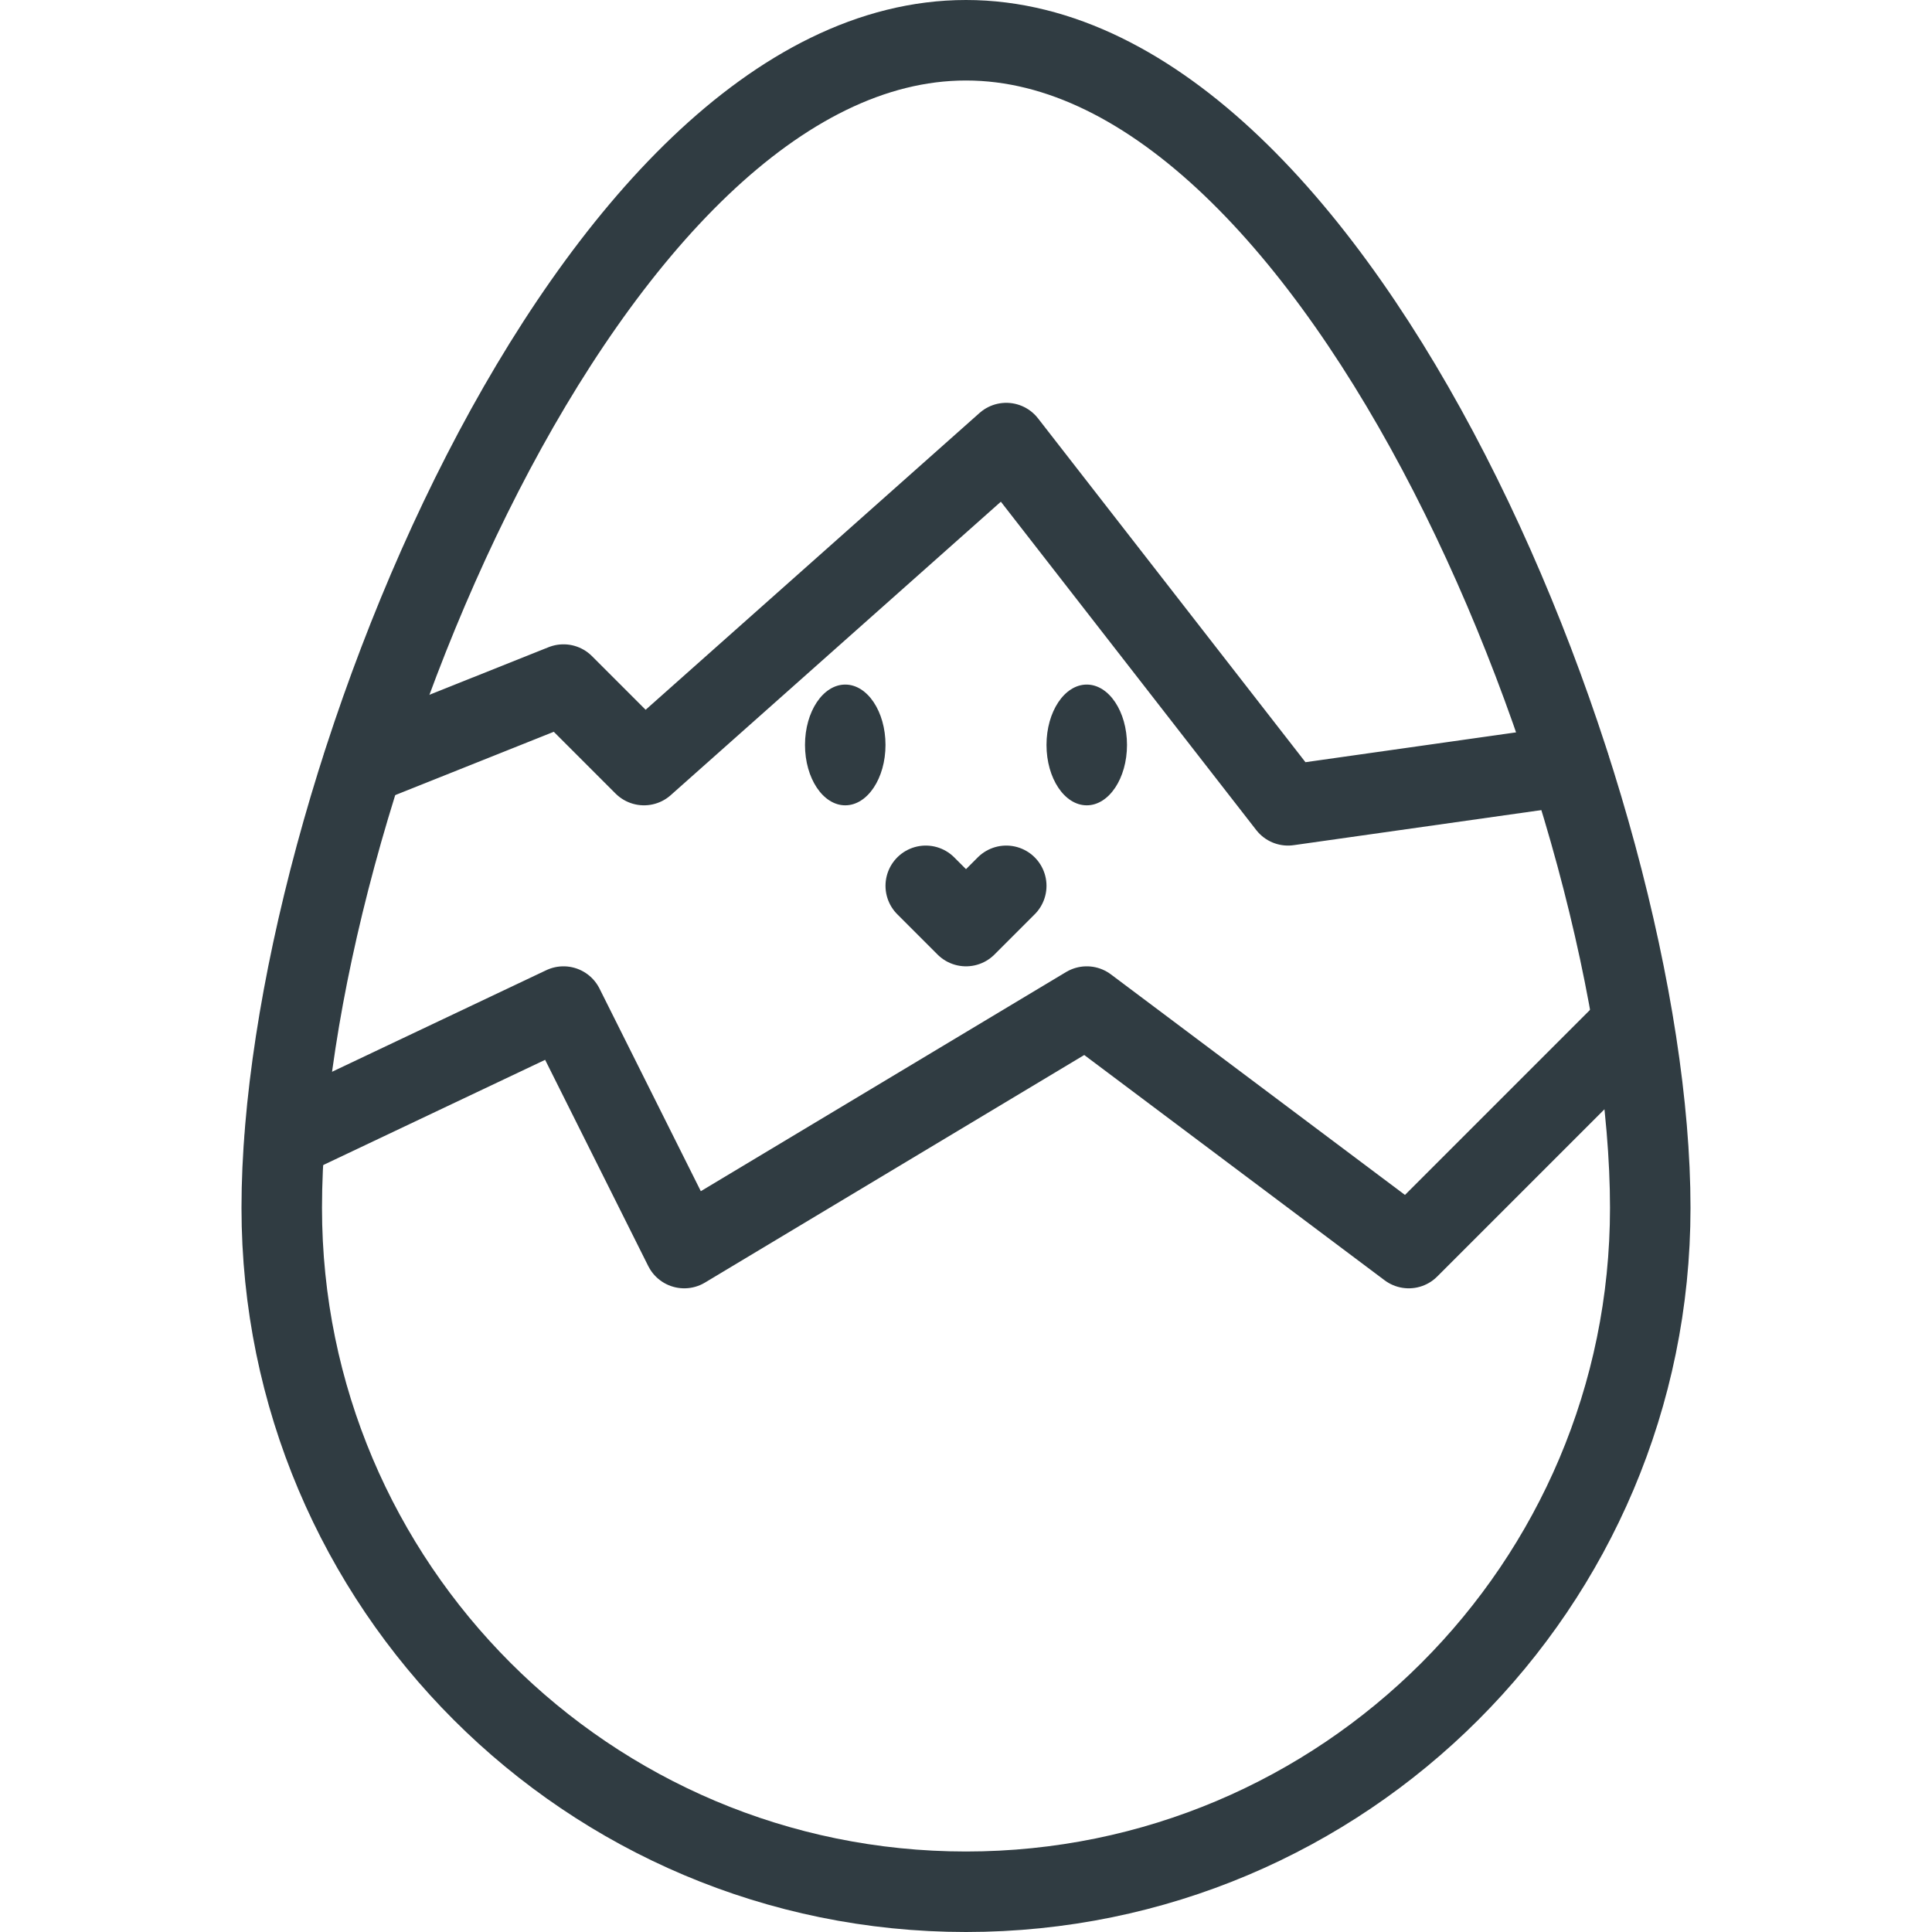 <?xml version="1.0"?>
<svg xmlns="http://www.w3.org/2000/svg" xmlns:xlink="http://www.w3.org/1999/xlink" enable-background="new 0 0 24 24" id="Layer_1" version="1.1" viewBox="0 0 24 24" xml:space="preserve" width="4096px" height="4096px"><g><g><polyline fill="none" points="    4.508,9.499 7,8.504 8,9.504 12.5,5.504 16,10.004 19.495,9.509   " stroke="#303C42" stroke-linecap="round" stroke-linejoin="round" stroke-miterlimit="10"/><polyline fill="none" points="    20.284,12.72 17.5,15.504 13.5,12.504 8.5,15.504 7,12.504 3.539,14.145   " stroke="#303C42" stroke-linecap="round" stroke-linejoin="round" stroke-miterlimit="10"/></g><ellipse cx="10.5" cy="9.254" fill="#303C42" rx="0.5" ry="0.75"/><ellipse cx="13.5" cy="9.254" fill="#303C42" rx="0.5" ry="0.75"/><polyline fill="none" points="   11.5,11.004 12,11.504 12.5,11.004  " stroke="#303C42" stroke-linecap="round" stroke-linejoin="round" stroke-miterlimit="10"/><g><path d="M3.5,15.004    C3.5,10.007,7.319,0.5,12,0.5s8.5,9.507,8.5,14.504C20.5,19.696,16.694,23.5,12,23.5    S3.5,19.696,3.5,15.004z" fill="none" stroke="#303C42" stroke-linecap="round" stroke-linejoin="round" stroke-miterlimit="10"/></g></g><g/><g/><g/><g/><g/><g/><g/><g/><g/><g/><g/><g/><g/><g/><g/></svg>
